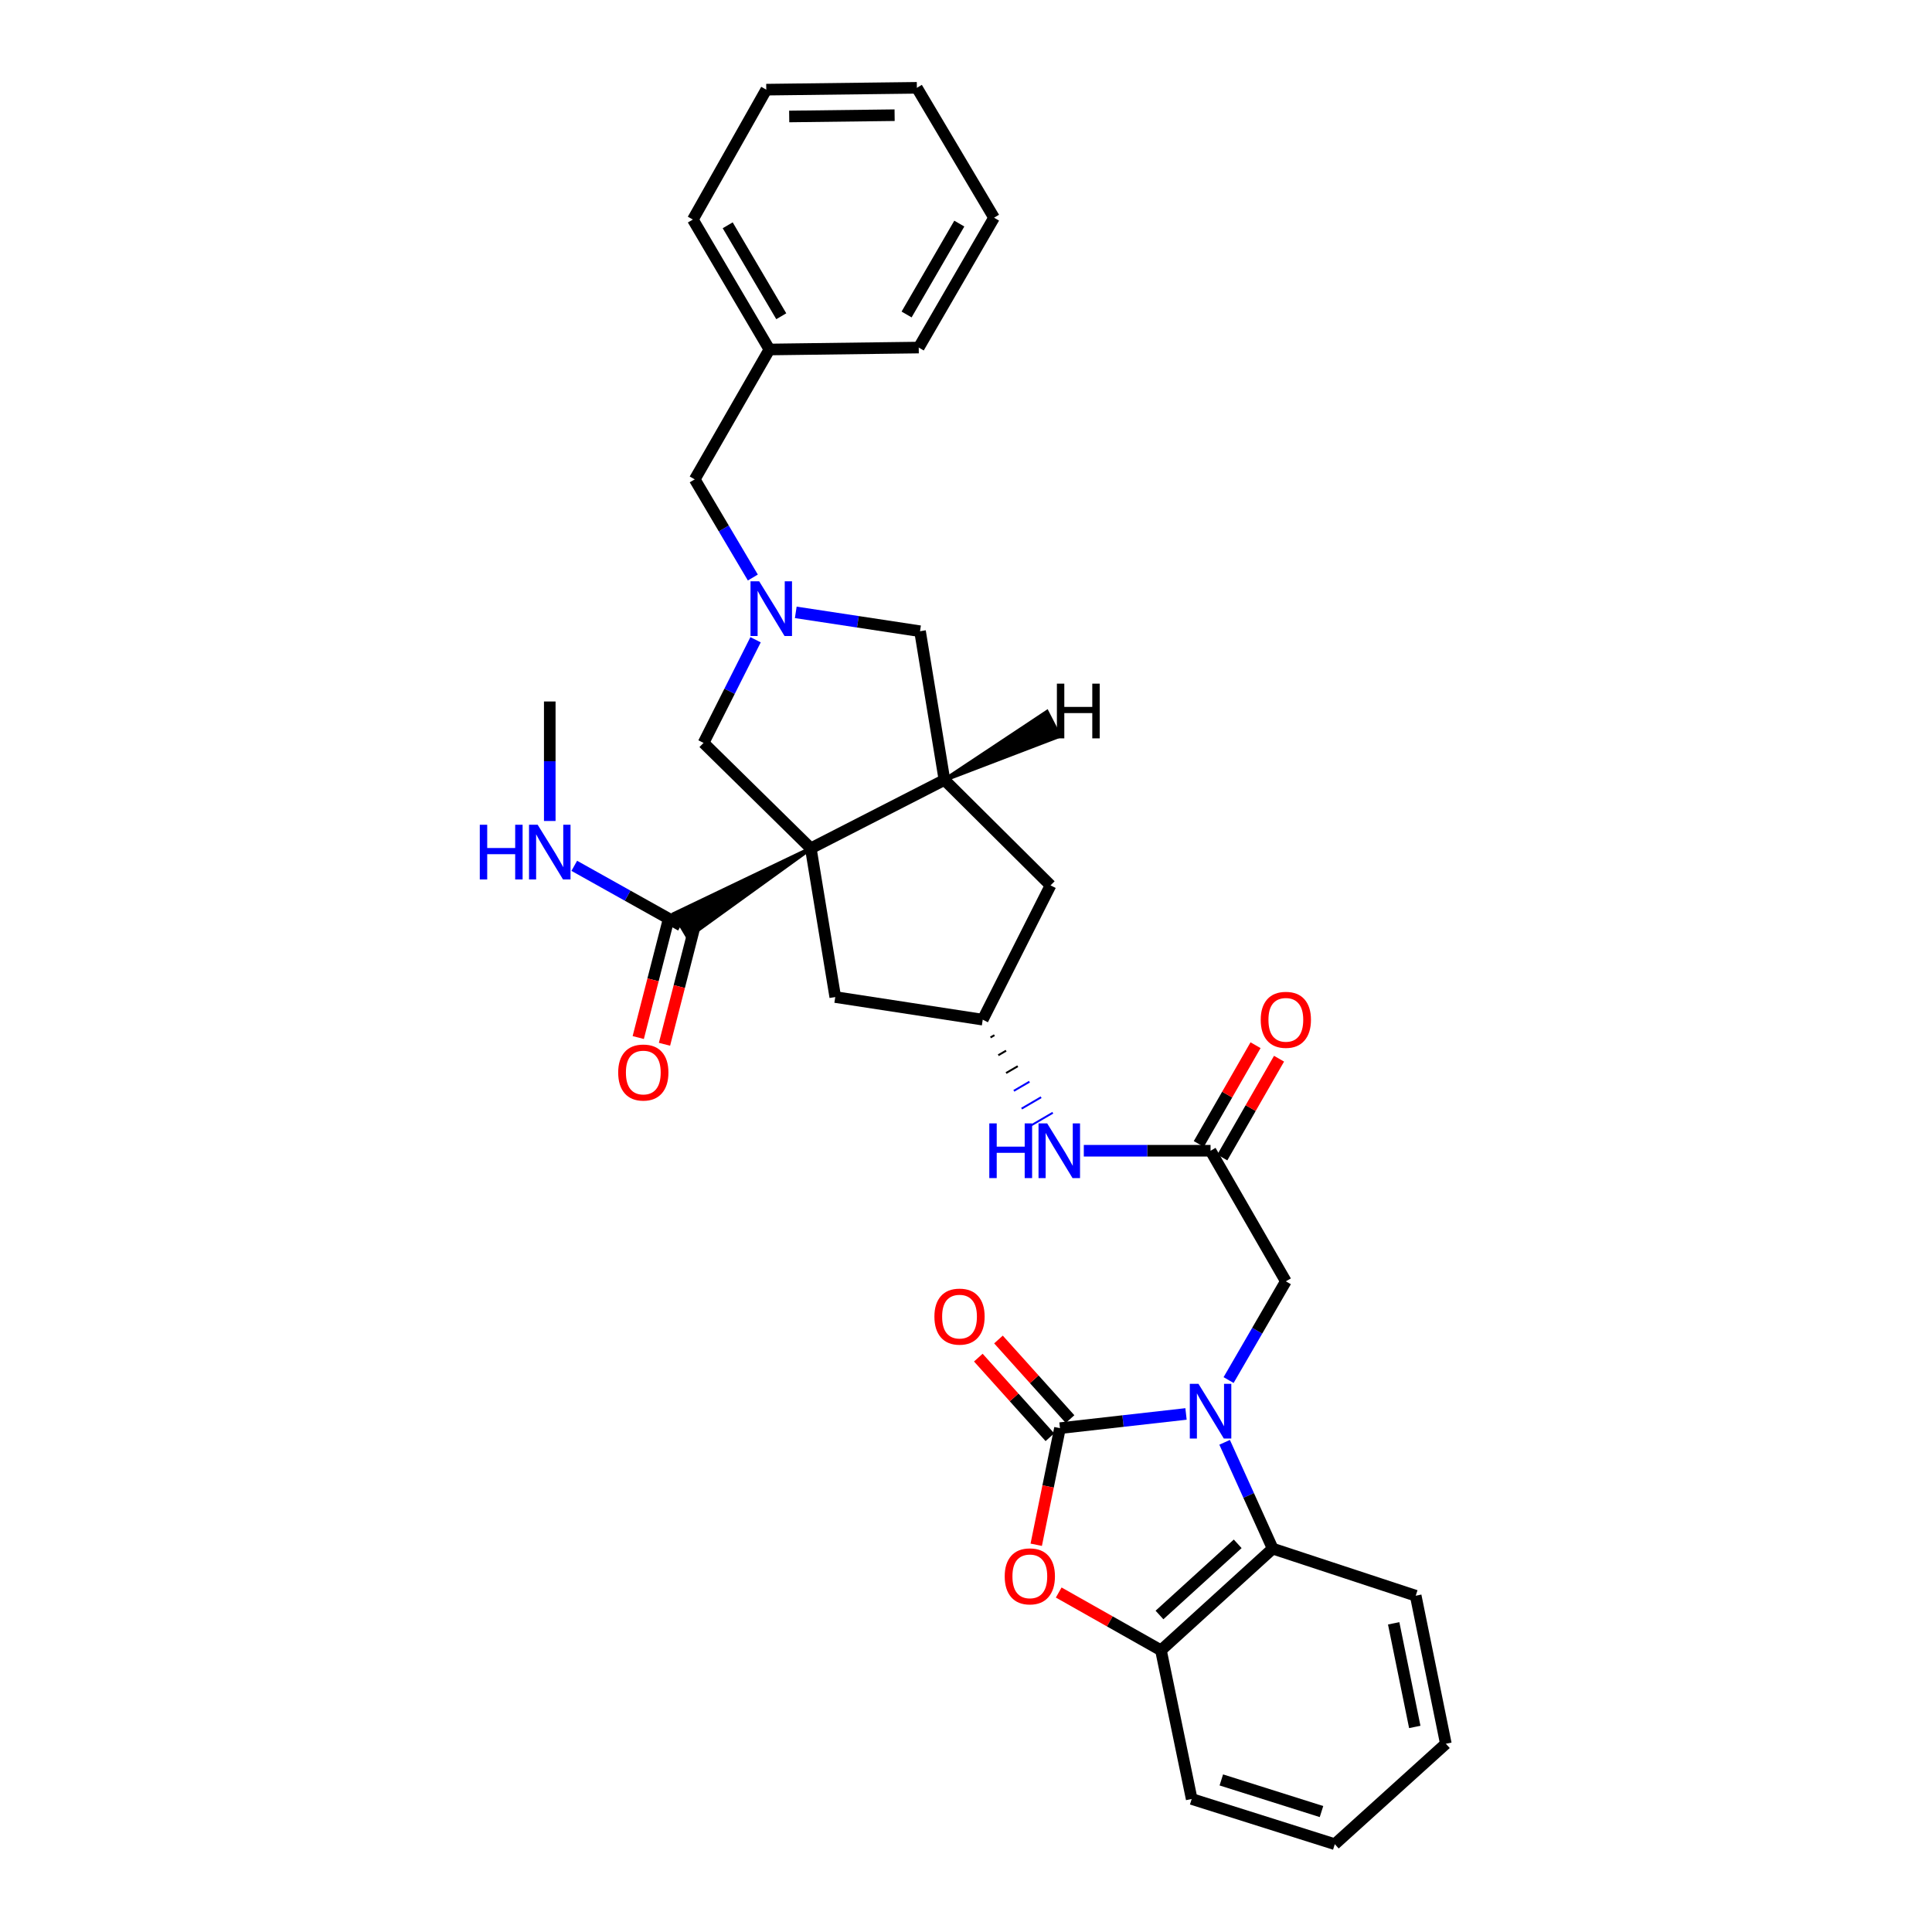 <?xml version='1.0' encoding='iso-8859-1'?>
<svg version='1.1' baseProfile='full'
              xmlns='http://www.w3.org/2000/svg'
                      xmlns:rdkit='http://www.rdkit.org/xml'
                      xmlns:xlink='http://www.w3.org/1999/xlink'
                  xml:space='preserve'
width='1000px' height='1000px' viewBox='0 0 1000 1000'>
<!-- END OF HEADER -->
<rect style='opacity:1.0;fill:#FFFFFF;stroke:none' width='1000' height='1000' x='0' y='0'> </rect>
<path class='bond-3' d='M 419.673,439.101 L 488.847,403.692' style='fill:none;fill-rule:evenodd;stroke:#000000;stroke-width:6px;stroke-linecap:butt;stroke-linejoin:miter;stroke-opacity:1' />
<path class='bond-6' d='M 419.673,439.101 L 348.88,473.001 L 356.044,485.06 Z' style='fill:#000000;fill-rule:evenodd;fill-opacity:1;stroke:#000000;stroke-width:2px;stroke-linecap:butt;stroke-linejoin:miter;stroke-opacity:1;' />
<path class='bond-8' d='M 419.673,439.101 L 364.151,384.53' style='fill:none;fill-rule:evenodd;stroke:#000000;stroke-width:6px;stroke-linecap:butt;stroke-linejoin:miter;stroke-opacity:1' />
<path class='bond-10' d='M 419.673,439.101 L 432.328,516.068' style='fill:none;fill-rule:evenodd;stroke:#000000;stroke-width:6px;stroke-linecap:butt;stroke-linejoin:miter;stroke-opacity:1' />
<path class='bond-0' d='M 635.915,714.322 L 650.733,688.764' style='fill:none;fill-rule:evenodd;stroke:#0000FF;stroke-width:6px;stroke-linecap:butt;stroke-linejoin:miter;stroke-opacity:1' />
<path class='bond-0' d='M 650.733,688.764 L 665.55,663.207' style='fill:none;fill-rule:evenodd;stroke:#000000;stroke-width:6px;stroke-linecap:butt;stroke-linejoin:miter;stroke-opacity:1' />
<path class='bond-1' d='M 613.879,731.857 L 581.259,735.536' style='fill:none;fill-rule:evenodd;stroke:#0000FF;stroke-width:6px;stroke-linecap:butt;stroke-linejoin:miter;stroke-opacity:1' />
<path class='bond-1' d='M 581.259,735.536 L 548.639,739.215' style='fill:none;fill-rule:evenodd;stroke:#000000;stroke-width:6px;stroke-linecap:butt;stroke-linejoin:miter;stroke-opacity:1' />
<path class='bond-5' d='M 633.865,746.537 L 646.306,774.05' style='fill:none;fill-rule:evenodd;stroke:#0000FF;stroke-width:6px;stroke-linecap:butt;stroke-linejoin:miter;stroke-opacity:1' />
<path class='bond-5' d='M 646.306,774.05 L 658.747,801.563' style='fill:none;fill-rule:evenodd;stroke:#000000;stroke-width:6px;stroke-linecap:butt;stroke-linejoin:miter;stroke-opacity:1' />
<path class='bond-2' d='M 548.639,739.215 L 542.495,769.389' style='fill:none;fill-rule:evenodd;stroke:#000000;stroke-width:6px;stroke-linecap:butt;stroke-linejoin:miter;stroke-opacity:1' />
<path class='bond-2' d='M 542.495,769.389 L 536.352,799.564' style='fill:none;fill-rule:evenodd;stroke:#FF0000;stroke-width:6px;stroke-linecap:butt;stroke-linejoin:miter;stroke-opacity:1' />
<path class='bond-16' d='M 553.854,734.525 L 535.33,713.925' style='fill:none;fill-rule:evenodd;stroke:#000000;stroke-width:6px;stroke-linecap:butt;stroke-linejoin:miter;stroke-opacity:1' />
<path class='bond-16' d='M 535.33,713.925 L 516.806,693.324' style='fill:none;fill-rule:evenodd;stroke:#FF0000;stroke-width:6px;stroke-linecap:butt;stroke-linejoin:miter;stroke-opacity:1' />
<path class='bond-16' d='M 543.424,743.904 L 524.9,723.303' style='fill:none;fill-rule:evenodd;stroke:#000000;stroke-width:6px;stroke-linecap:butt;stroke-linejoin:miter;stroke-opacity:1' />
<path class='bond-16' d='M 524.9,723.303 L 506.376,702.703' style='fill:none;fill-rule:evenodd;stroke:#FF0000;stroke-width:6px;stroke-linecap:butt;stroke-linejoin:miter;stroke-opacity:1' />
<path class='bond-35' d='M 547.987,824.284 L 574.449,839.235' style='fill:none;fill-rule:evenodd;stroke:#FF0000;stroke-width:6px;stroke-linecap:butt;stroke-linejoin:miter;stroke-opacity:1' />
<path class='bond-35' d='M 574.449,839.235 L 600.911,854.186' style='fill:none;fill-rule:evenodd;stroke:#000000;stroke-width:6px;stroke-linecap:butt;stroke-linejoin:miter;stroke-opacity:1' />
<path class='bond-12' d='M 488.847,403.692 L 476.207,326.718' style='fill:none;fill-rule:evenodd;stroke:#000000;stroke-width:6px;stroke-linecap:butt;stroke-linejoin:miter;stroke-opacity:1' />
<path class='bond-15' d='M 488.847,403.692 L 543.753,458.271' style='fill:none;fill-rule:evenodd;stroke:#000000;stroke-width:6px;stroke-linecap:butt;stroke-linejoin:miter;stroke-opacity:1' />
<path class='bond-37' d='M 488.847,403.692 L 548.308,380.959 L 541.886,368.489 Z' style='fill:#000000;fill-rule:evenodd;fill-opacity:1;stroke:#000000;stroke-width:2px;stroke-linecap:butt;stroke-linejoin:miter;stroke-opacity:1;' />
<path class='bond-4' d='M 391.079,331.135 L 377.615,357.833' style='fill:none;fill-rule:evenodd;stroke:#0000FF;stroke-width:6px;stroke-linecap:butt;stroke-linejoin:miter;stroke-opacity:1' />
<path class='bond-4' d='M 377.615,357.833 L 364.151,384.53' style='fill:none;fill-rule:evenodd;stroke:#000000;stroke-width:6px;stroke-linecap:butt;stroke-linejoin:miter;stroke-opacity:1' />
<path class='bond-18' d='M 389.668,298.925 L 374.63,273.524' style='fill:none;fill-rule:evenodd;stroke:#0000FF;stroke-width:6px;stroke-linecap:butt;stroke-linejoin:miter;stroke-opacity:1' />
<path class='bond-18' d='M 374.63,273.524 L 359.592,248.122' style='fill:none;fill-rule:evenodd;stroke:#000000;stroke-width:6px;stroke-linecap:butt;stroke-linejoin:miter;stroke-opacity:1' />
<path class='bond-33' d='M 411.889,316.955 L 444.048,321.836' style='fill:none;fill-rule:evenodd;stroke:#0000FF;stroke-width:6px;stroke-linecap:butt;stroke-linejoin:miter;stroke-opacity:1' />
<path class='bond-33' d='M 444.048,321.836 L 476.207,326.718' style='fill:none;fill-rule:evenodd;stroke:#000000;stroke-width:6px;stroke-linecap:butt;stroke-linejoin:miter;stroke-opacity:1' />
<path class='bond-7' d='M 658.747,801.563 L 600.911,854.186' style='fill:none;fill-rule:evenodd;stroke:#000000;stroke-width:6px;stroke-linecap:butt;stroke-linejoin:miter;stroke-opacity:1' />
<path class='bond-7' d='M 640.632,799.081 L 600.147,835.917' style='fill:none;fill-rule:evenodd;stroke:#000000;stroke-width:6px;stroke-linecap:butt;stroke-linejoin:miter;stroke-opacity:1' />
<path class='bond-22' d='M 658.747,801.563 L 732.768,825.938' style='fill:none;fill-rule:evenodd;stroke:#000000;stroke-width:6px;stroke-linecap:butt;stroke-linejoin:miter;stroke-opacity:1' />
<path class='bond-17' d='M 345.669,477.289 L 338.011,507.16' style='fill:none;fill-rule:evenodd;stroke:#000000;stroke-width:6px;stroke-linecap:butt;stroke-linejoin:miter;stroke-opacity:1' />
<path class='bond-17' d='M 338.011,507.16 L 330.354,537.031' style='fill:none;fill-rule:evenodd;stroke:#FF0000;stroke-width:6px;stroke-linecap:butt;stroke-linejoin:miter;stroke-opacity:1' />
<path class='bond-17' d='M 359.256,480.772 L 351.598,510.643' style='fill:none;fill-rule:evenodd;stroke:#000000;stroke-width:6px;stroke-linecap:butt;stroke-linejoin:miter;stroke-opacity:1' />
<path class='bond-17' d='M 351.598,510.643 L 343.941,540.514' style='fill:none;fill-rule:evenodd;stroke:#FF0000;stroke-width:6px;stroke-linecap:butt;stroke-linejoin:miter;stroke-opacity:1' />
<path class='bond-20' d='M 352.462,479.03 L 324.853,463.588' style='fill:none;fill-rule:evenodd;stroke:#000000;stroke-width:6px;stroke-linecap:butt;stroke-linejoin:miter;stroke-opacity:1' />
<path class='bond-20' d='M 324.853,463.588 L 297.243,448.145' style='fill:none;fill-rule:evenodd;stroke:#0000FF;stroke-width:6px;stroke-linecap:butt;stroke-linejoin:miter;stroke-opacity:1' />
<path class='bond-23' d='M 600.911,854.186 L 616.816,931.152' style='fill:none;fill-rule:evenodd;stroke:#000000;stroke-width:6px;stroke-linecap:butt;stroke-linejoin:miter;stroke-opacity:1' />
<path class='bond-9' d='M 626.58,595.622 L 593.779,595.622' style='fill:none;fill-rule:evenodd;stroke:#000000;stroke-width:6px;stroke-linecap:butt;stroke-linejoin:miter;stroke-opacity:1' />
<path class='bond-9' d='M 593.779,595.622 L 560.978,595.622' style='fill:none;fill-rule:evenodd;stroke:#0000FF;stroke-width:6px;stroke-linecap:butt;stroke-linejoin:miter;stroke-opacity:1' />
<path class='bond-11' d='M 626.58,595.622 L 665.55,663.207' style='fill:none;fill-rule:evenodd;stroke:#000000;stroke-width:6px;stroke-linecap:butt;stroke-linejoin:miter;stroke-opacity:1' />
<path class='bond-19' d='M 632.661,599.115 L 647.346,573.548' style='fill:none;fill-rule:evenodd;stroke:#000000;stroke-width:6px;stroke-linecap:butt;stroke-linejoin:miter;stroke-opacity:1' />
<path class='bond-19' d='M 647.346,573.548 L 662.03,547.982' style='fill:none;fill-rule:evenodd;stroke:#FF0000;stroke-width:6px;stroke-linecap:butt;stroke-linejoin:miter;stroke-opacity:1' />
<path class='bond-19' d='M 620.498,592.129 L 635.183,566.562' style='fill:none;fill-rule:evenodd;stroke:#000000;stroke-width:6px;stroke-linecap:butt;stroke-linejoin:miter;stroke-opacity:1' />
<path class='bond-19' d='M 635.183,566.562 L 649.867,540.996' style='fill:none;fill-rule:evenodd;stroke:#FF0000;stroke-width:6px;stroke-linecap:butt;stroke-linejoin:miter;stroke-opacity:1' />
<path class='bond-13' d='M 432.328,516.068 L 508.663,527.773' style='fill:none;fill-rule:evenodd;stroke:#000000;stroke-width:6px;stroke-linecap:butt;stroke-linejoin:miter;stroke-opacity:1' />
<path class='bond-14' d='M 512.688,536.983 L 514.706,535.804' style='fill:none;fill-rule:evenodd;stroke:#000000;stroke-width:1.0px;stroke-linecap:butt;stroke-linejoin:miter;stroke-opacity:1' />
<path class='bond-14' d='M 516.712,546.193 L 520.75,543.836' style='fill:none;fill-rule:evenodd;stroke:#000000;stroke-width:1.0px;stroke-linecap:butt;stroke-linejoin:miter;stroke-opacity:1' />
<path class='bond-14' d='M 520.736,555.403 L 526.793,551.867' style='fill:none;fill-rule:evenodd;stroke:#000000;stroke-width:1.0px;stroke-linecap:butt;stroke-linejoin:miter;stroke-opacity:1' />
<path class='bond-14' d='M 524.761,564.614 L 532.836,559.898' style='fill:none;fill-rule:evenodd;stroke:#0000FF;stroke-width:1.0px;stroke-linecap:butt;stroke-linejoin:miter;stroke-opacity:1' />
<path class='bond-14' d='M 528.785,573.824 L 538.879,567.93' style='fill:none;fill-rule:evenodd;stroke:#0000FF;stroke-width:1.0px;stroke-linecap:butt;stroke-linejoin:miter;stroke-opacity:1' />
<path class='bond-14' d='M 532.809,583.034 L 544.922,575.961' style='fill:none;fill-rule:evenodd;stroke:#0000FF;stroke-width:1.0px;stroke-linecap:butt;stroke-linejoin:miter;stroke-opacity:1' />
<path class='bond-32' d='M 508.663,527.773 L 543.753,458.271' style='fill:none;fill-rule:evenodd;stroke:#000000;stroke-width:6px;stroke-linecap:butt;stroke-linejoin:miter;stroke-opacity:1' />
<path class='bond-21' d='M 359.592,248.122 L 398.243,180.896' style='fill:none;fill-rule:evenodd;stroke:#000000;stroke-width:6px;stroke-linecap:butt;stroke-linejoin:miter;stroke-opacity:1' />
<path class='bond-24' d='M 284.558,424.94 L 284.558,394.013' style='fill:none;fill-rule:evenodd;stroke:#0000FF;stroke-width:6px;stroke-linecap:butt;stroke-linejoin:miter;stroke-opacity:1' />
<path class='bond-24' d='M 284.558,394.013 L 284.558,363.085' style='fill:none;fill-rule:evenodd;stroke:#000000;stroke-width:6px;stroke-linecap:butt;stroke-linejoin:miter;stroke-opacity:1' />
<path class='bond-25' d='M 398.243,180.896 L 358.626,113.639' style='fill:none;fill-rule:evenodd;stroke:#000000;stroke-width:6px;stroke-linecap:butt;stroke-linejoin:miter;stroke-opacity:1' />
<path class='bond-25' d='M 404.386,163.689 L 376.654,116.609' style='fill:none;fill-rule:evenodd;stroke:#000000;stroke-width:6px;stroke-linecap:butt;stroke-linejoin:miter;stroke-opacity:1' />
<path class='bond-26' d='M 398.243,180.896 L 475.537,179.899' style='fill:none;fill-rule:evenodd;stroke:#000000;stroke-width:6px;stroke-linecap:butt;stroke-linejoin:miter;stroke-opacity:1' />
<path class='bond-27' d='M 732.768,825.938 L 748.369,902.554' style='fill:none;fill-rule:evenodd;stroke:#000000;stroke-width:6px;stroke-linecap:butt;stroke-linejoin:miter;stroke-opacity:1' />
<path class='bond-27' d='M 721.364,840.229 L 732.284,893.86' style='fill:none;fill-rule:evenodd;stroke:#000000;stroke-width:6px;stroke-linecap:butt;stroke-linejoin:miter;stroke-opacity:1' />
<path class='bond-36' d='M 616.816,931.152 L 690.891,954.545' style='fill:none;fill-rule:evenodd;stroke:#000000;stroke-width:6px;stroke-linecap:butt;stroke-linejoin:miter;stroke-opacity:1' />
<path class='bond-36' d='M 632.151,921.286 L 684.004,937.661' style='fill:none;fill-rule:evenodd;stroke:#000000;stroke-width:6px;stroke-linecap:butt;stroke-linejoin:miter;stroke-opacity:1' />
<path class='bond-30' d='M 358.626,113.639 L 396.622,46.405' style='fill:none;fill-rule:evenodd;stroke:#000000;stroke-width:6px;stroke-linecap:butt;stroke-linejoin:miter;stroke-opacity:1' />
<path class='bond-29' d='M 475.537,179.899 L 514.516,112.688' style='fill:none;fill-rule:evenodd;stroke:#000000;stroke-width:6px;stroke-linecap:butt;stroke-linejoin:miter;stroke-opacity:1' />
<path class='bond-29' d='M 469.25,162.78 L 496.535,115.733' style='fill:none;fill-rule:evenodd;stroke:#000000;stroke-width:6px;stroke-linecap:butt;stroke-linejoin:miter;stroke-opacity:1' />
<path class='bond-28' d='M 748.369,902.554 L 690.891,954.545' style='fill:none;fill-rule:evenodd;stroke:#000000;stroke-width:6px;stroke-linecap:butt;stroke-linejoin:miter;stroke-opacity:1' />
<path class='bond-31' d='M 514.516,112.688 L 474.571,45.455' style='fill:none;fill-rule:evenodd;stroke:#000000;stroke-width:6px;stroke-linecap:butt;stroke-linejoin:miter;stroke-opacity:1' />
<path class='bond-34' d='M 396.622,46.405 L 474.571,45.455' style='fill:none;fill-rule:evenodd;stroke:#000000;stroke-width:6px;stroke-linecap:butt;stroke-linejoin:miter;stroke-opacity:1' />
<path class='bond-34' d='M 408.486,60.288 L 463.05,59.623' style='fill:none;fill-rule:evenodd;stroke:#000000;stroke-width:6px;stroke-linecap:butt;stroke-linejoin:miter;stroke-opacity:1' />
<path  class='atom-1' d='M 620.32 716.265
L 629.6 731.265
Q 630.52 732.745, 632 735.425
Q 633.48 738.105, 633.56 738.265
L 633.56 716.265
L 637.32 716.265
L 637.32 744.585
L 633.44 744.585
L 623.48 728.185
Q 622.32 726.265, 621.08 724.065
Q 619.88 721.865, 619.52 721.185
L 619.52 744.585
L 615.84 744.585
L 615.84 716.265
L 620.32 716.265
' fill='#0000FF'/>
<path  class='atom-3' d='M 520.038 815.919
Q 520.038 809.119, 523.398 805.319
Q 526.758 801.519, 533.038 801.519
Q 539.318 801.519, 542.678 805.319
Q 546.038 809.119, 546.038 815.919
Q 546.038 822.799, 542.638 826.719
Q 539.238 830.599, 533.038 830.599
Q 526.798 830.599, 523.398 826.719
Q 520.038 822.839, 520.038 815.919
M 533.038 827.399
Q 537.358 827.399, 539.678 824.519
Q 542.038 821.599, 542.038 815.919
Q 542.038 810.359, 539.678 807.559
Q 537.358 804.719, 533.038 804.719
Q 528.718 804.719, 526.358 807.519
Q 524.038 810.319, 524.038 815.919
Q 524.038 821.639, 526.358 824.519
Q 528.718 827.399, 533.038 827.399
' fill='#FF0000'/>
<path  class='atom-5' d='M 392.942 300.869
L 402.222 315.869
Q 403.142 317.349, 404.622 320.029
Q 406.102 322.709, 406.182 322.869
L 406.182 300.869
L 409.942 300.869
L 409.942 329.189
L 406.062 329.189
L 396.102 312.789
Q 394.942 310.869, 393.702 308.669
Q 392.502 306.469, 392.142 305.789
L 392.142 329.189
L 388.462 329.189
L 388.462 300.869
L 392.942 300.869
' fill='#0000FF'/>
<path  class='atom-15' d='M 512.06 581.462
L 515.9 581.462
L 515.9 593.502
L 530.38 593.502
L 530.38 581.462
L 534.22 581.462
L 534.22 609.782
L 530.38 609.782
L 530.38 596.702
L 515.9 596.702
L 515.9 609.782
L 512.06 609.782
L 512.06 581.462
' fill='#0000FF'/>
<path  class='atom-15' d='M 542.02 581.462
L 551.3 596.462
Q 552.22 597.942, 553.7 600.622
Q 555.18 603.302, 555.26 603.462
L 555.26 581.462
L 559.02 581.462
L 559.02 609.782
L 555.14 609.782
L 545.18 593.382
Q 544.02 591.462, 542.78 589.262
Q 541.58 587.062, 541.22 586.382
L 541.22 609.782
L 537.54 609.782
L 537.54 581.462
L 542.02 581.462
' fill='#0000FF'/>
<path  class='atom-17' d='M 483.647 681.474
Q 483.647 674.674, 487.007 670.874
Q 490.367 667.074, 496.647 667.074
Q 502.927 667.074, 506.287 670.874
Q 509.647 674.674, 509.647 681.474
Q 509.647 688.354, 506.247 692.274
Q 502.847 696.154, 496.647 696.154
Q 490.407 696.154, 487.007 692.274
Q 483.647 688.394, 483.647 681.474
M 496.647 692.954
Q 500.967 692.954, 503.287 690.074
Q 505.647 687.154, 505.647 681.474
Q 505.647 675.914, 503.287 673.114
Q 500.967 670.274, 496.647 670.274
Q 492.327 670.274, 489.967 673.074
Q 487.647 675.874, 487.647 681.474
Q 487.647 687.194, 489.967 690.074
Q 492.327 692.954, 496.647 692.954
' fill='#FF0000'/>
<path  class='atom-18' d='M 319.973 555.134
Q 319.973 548.334, 323.333 544.534
Q 326.693 540.734, 332.973 540.734
Q 339.253 540.734, 342.613 544.534
Q 345.973 548.334, 345.973 555.134
Q 345.973 562.014, 342.573 565.934
Q 339.173 569.814, 332.973 569.814
Q 326.733 569.814, 323.333 565.934
Q 319.973 562.054, 319.973 555.134
M 332.973 566.614
Q 337.293 566.614, 339.613 563.734
Q 341.973 560.814, 341.973 555.134
Q 341.973 549.574, 339.613 546.774
Q 337.293 543.934, 332.973 543.934
Q 328.653 543.934, 326.293 546.734
Q 323.973 549.534, 323.973 555.134
Q 323.973 560.854, 326.293 563.734
Q 328.653 566.614, 332.973 566.614
' fill='#FF0000'/>
<path  class='atom-20' d='M 652.55 527.853
Q 652.55 521.053, 655.91 517.253
Q 659.27 513.453, 665.55 513.453
Q 671.83 513.453, 675.19 517.253
Q 678.55 521.053, 678.55 527.853
Q 678.55 534.733, 675.15 538.653
Q 671.75 542.533, 665.55 542.533
Q 659.31 542.533, 655.91 538.653
Q 652.55 534.773, 652.55 527.853
M 665.55 539.333
Q 669.87 539.333, 672.19 536.453
Q 674.55 533.533, 674.55 527.853
Q 674.55 522.293, 672.19 519.493
Q 669.87 516.653, 665.55 516.653
Q 661.23 516.653, 658.87 519.453
Q 656.55 522.253, 656.55 527.853
Q 656.55 533.573, 658.87 536.453
Q 661.23 539.333, 665.55 539.333
' fill='#FF0000'/>
<path  class='atom-21' d='M 248.338 426.89
L 252.178 426.89
L 252.178 438.93
L 266.658 438.93
L 266.658 426.89
L 270.498 426.89
L 270.498 455.21
L 266.658 455.21
L 266.658 442.13
L 252.178 442.13
L 252.178 455.21
L 248.338 455.21
L 248.338 426.89
' fill='#0000FF'/>
<path  class='atom-21' d='M 278.298 426.89
L 287.578 441.89
Q 288.498 443.37, 289.978 446.05
Q 291.458 448.73, 291.538 448.89
L 291.538 426.89
L 295.298 426.89
L 295.298 455.21
L 291.418 455.21
L 281.458 438.81
Q 280.298 436.89, 279.058 434.69
Q 277.858 432.49, 277.498 431.81
L 277.498 455.21
L 273.818 455.21
L 273.818 426.89
L 278.298 426.89
' fill='#0000FF'/>
<path  class='atom-33' d='M 547.045 353.855
L 550.885 353.855
L 550.885 365.895
L 565.365 365.895
L 565.365 353.855
L 569.205 353.855
L 569.205 382.175
L 565.365 382.175
L 565.365 369.095
L 550.885 369.095
L 550.885 382.175
L 547.045 382.175
L 547.045 353.855
' fill='#000000'/>
</svg>
